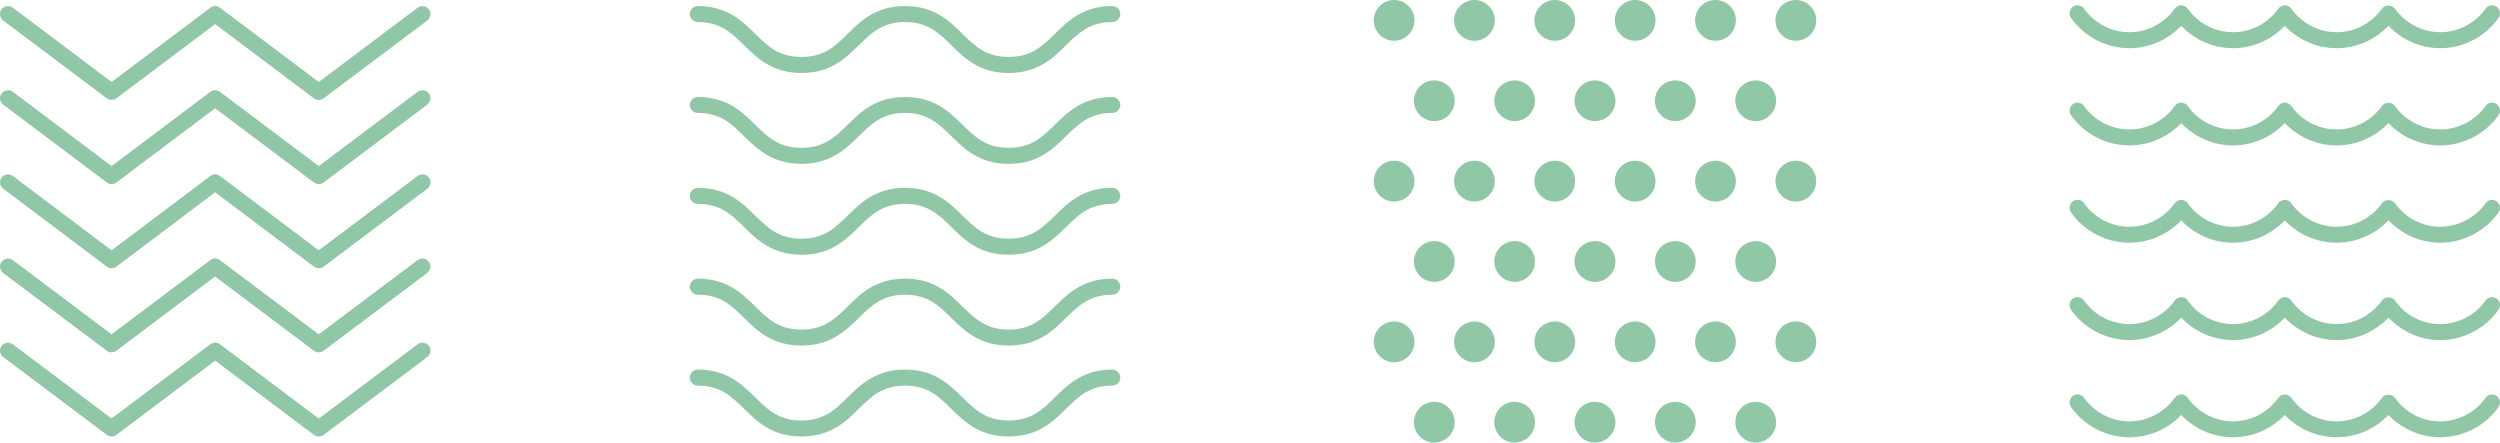 <?xml version="1.0" encoding="utf-8"?>
<!-- Generator: Adobe Illustrator 16.0.0, SVG Export Plug-In . SVG Version: 6.00 Build 0)  -->
<!DOCTYPE svg PUBLIC "-//W3C//DTD SVG 1.1//EN" "http://www.w3.org/Graphics/SVG/1.1/DTD/svg11.dtd">
<svg version="1.1" id="Calque_1" xmlns="http://www.w3.org/2000/svg" xmlns:xlink="http://www.w3.org/1999/xlink" x="0px" y="0px"
	 width="95px" height="16.819px" viewBox="0 0 95 16.819" enable-background="new 0 0 95 16.819" xml:space="preserve">
<g>
	<g>
		<g>
			<g>
				<g>
					<path fill="#90C7A6" d="M4.24,3.797c-0.063,0-0.127-0.021-0.183-0.061L0.12,0.778c-0.132-0.1-0.16-0.291-0.06-0.426
						c0.104-0.133,0.292-0.158,0.426-0.061L4.24,3.116l3.752-2.822c0.11-0.084,0.255-0.084,0.365-0.002l3.756,2.824l3.758-2.824
						c0.135-0.098,0.324-0.072,0.426,0.061c0.1,0.135,0.071,0.326-0.061,0.426l-3.94,2.959c-0.111,0.08-0.256,0.08-0.366,0
						L8.175,0.915l-3.751,2.82C4.368,3.776,4.304,3.797,4.24,3.797z"/>
				</g>
				<g>
					<path fill="#90C7A6" d="M12.113,6.995c-0.064,0-0.128-0.021-0.184-0.061l-3.755-2.82l-3.751,2.82
						c-0.111,0.08-0.256,0.08-0.366,0L0.12,3.975c-0.132-0.1-0.16-0.289-0.06-0.426c0.104-0.131,0.292-0.156,0.426-0.061L4.24,6.311
						l3.752-2.822c0.11-0.08,0.255-0.08,0.365,0l3.756,2.822l3.758-2.822c0.135-0.096,0.324-0.07,0.426,0.061
						c0.1,0.137,0.071,0.326-0.061,0.426l-3.94,2.959C12.241,6.973,12.177,6.995,12.113,6.995z"/>
				</g>
				<g>
					<path fill="#90C7A6" d="M12.113,10.194c-0.064,0-0.128-0.02-0.184-0.063L8.175,7.307l-3.751,2.824
						c-0.108,0.084-0.258,0.084-0.366,0L0.12,7.17c-0.132-0.102-0.158-0.291-0.059-0.424c0.1-0.133,0.291-0.16,0.425-0.059
						L4.24,9.512l3.752-2.824c0.107-0.084,0.255-0.084,0.365,0l3.756,2.824l3.758-2.826c0.135-0.1,0.324-0.072,0.426,0.061
						c0.1,0.133,0.071,0.324-0.061,0.426l-3.94,2.961C12.241,10.174,12.177,10.194,12.113,10.194z"/>
				</g>
				<g>
					<path fill="#90C7A6" d="M4.24,13.389c-0.063,0-0.127-0.02-0.183-0.061L0.12,10.372c-0.132-0.104-0.16-0.293-0.06-0.428
						c0.104-0.133,0.292-0.158,0.426-0.061l3.753,2.822l3.752-2.82c0.11-0.084,0.255-0.082,0.365-0.002l3.756,2.822l3.758-2.822
						c0.135-0.098,0.324-0.072,0.426,0.061c0.1,0.135,0.071,0.324-0.061,0.428l-3.94,2.957c-0.111,0.08-0.256,0.08-0.366,0
						l-3.755-2.822l-3.751,2.82C4.368,13.37,4.304,13.389,4.24,13.389z"/>
				</g>
				<g>
					<path fill="#90C7A6" d="M4.24,16.586c-0.063,0-0.127-0.02-0.183-0.063L0.12,13.565c-0.132-0.1-0.158-0.291-0.059-0.424
						c0.1-0.133,0.291-0.16,0.425-0.059l3.753,2.822l3.752-2.822C8.099,12.999,8.247,13,8.357,13.081l3.756,2.824l3.758-2.824
						c0.135-0.098,0.324-0.072,0.426,0.061c0.1,0.133,0.071,0.324-0.061,0.426l-3.94,2.959c-0.111,0.082-0.256,0.082-0.366,0
						l-3.755-2.824l-3.751,2.822C4.369,16.567,4.304,16.586,4.24,16.586z"/>
				</g>
			</g>
			<g>
				<g>
					<path fill="#90C7A6" d="M38.328,2.774c-1.106,0-1.677-0.563-2.18-1.057c-0.48-0.471-0.896-0.879-1.756-0.879
						c-0.861,0-1.275,0.408-1.755,0.879c-0.503,0.494-1.073,1.057-2.181,1.057c-1.11,0-1.681-0.563-2.184-1.057
						c-0.48-0.471-0.895-0.879-1.754-0.879c-0.168,0-0.305-0.137-0.305-0.305c0-0.166,0.137-0.303,0.305-0.303
						c1.105,0,1.676,0.561,2.18,1.055c0.48,0.473,0.895,0.879,1.758,0.879c0.86,0,1.274-0.406,1.755-0.877
						c0.503-0.496,1.073-1.057,2.181-1.057c1.108,0,1.678,0.561,2.182,1.057c0.479,0.471,0.896,0.877,1.754,0.877
						c0.861,0,1.277-0.406,1.758-0.879c0.504-0.494,1.074-1.055,2.181-1.055c0.167,0,0.304,0.137,0.304,0.303
						c0,0.168-0.137,0.305-0.304,0.305c-0.858,0-1.274,0.408-1.755,0.879C40.01,2.211,39.439,2.774,38.328,2.774z"/>
				</g>
				<g>
					<path fill="#90C7A6" d="M38.328,6.227c-1.106,0-1.677-0.563-2.18-1.055c-0.48-0.471-0.896-0.881-1.756-0.881
						c-0.861,0-1.275,0.41-1.755,0.881c-0.503,0.492-1.073,1.055-2.181,1.055c-1.11,0-1.681-0.563-2.184-1.055
						c-0.48-0.471-0.895-0.881-1.754-0.881c-0.168,0-0.305-0.135-0.305-0.301c0-0.168,0.137-0.303,0.305-0.303
						c1.105,0,1.676,0.559,2.178,1.051c0.482,0.473,0.896,0.879,1.76,0.879c0.86,0,1.274-0.406,1.755-0.879
						c0.503-0.492,1.073-1.051,2.181-1.051c1.108,0,1.678,0.559,2.182,1.051c0.479,0.473,0.896,0.879,1.754,0.879
						c0.861,0,1.277-0.406,1.76-0.879c0.502-0.492,1.072-1.051,2.179-1.051c0.167,0,0.304,0.135,0.304,0.303
						c0,0.166-0.137,0.301-0.304,0.301c-0.858,0-1.274,0.41-1.755,0.881C40.01,5.665,39.439,6.227,38.328,6.227z"/>
				</g>
				<g>
					<path fill="#90C7A6" d="M38.328,9.68c-1.106,0-1.677-0.561-2.18-1.055c-0.48-0.471-0.896-0.877-1.756-0.877
						c-0.861,0-1.275,0.406-1.755,0.877C32.135,9.12,31.564,9.68,30.457,9.68c-1.11,0-1.681-0.561-2.184-1.055
						c-0.48-0.471-0.895-0.877-1.754-0.877c-0.168,0-0.305-0.139-0.305-0.305c0-0.168,0.137-0.305,0.305-0.305
						c1.105,0,1.676,0.561,2.178,1.055c0.482,0.469,0.896,0.877,1.76,0.877c0.86,0,1.274-0.408,1.755-0.877
						c0.503-0.494,1.073-1.055,2.181-1.055c1.108,0,1.678,0.561,2.182,1.055c0.479,0.469,0.896,0.877,1.754,0.877
						c0.861,0,1.277-0.408,1.76-0.877C40.59,7.7,41.16,7.139,42.267,7.139c0.167,0,0.304,0.137,0.304,0.305
						c0,0.166-0.137,0.305-0.304,0.305c-0.858,0-1.274,0.406-1.755,0.877C40.01,9.12,39.439,9.68,38.328,9.68z"/>
				</g>
				<g>
					<path fill="#90C7A6" d="M38.328,13.131c-1.106,0-1.677-0.559-2.18-1.051c-0.48-0.475-0.896-0.881-1.756-0.881
						c-0.861,0-1.275,0.406-1.755,0.879c-0.503,0.494-1.073,1.053-2.181,1.053c-1.11,0-1.681-0.559-2.184-1.053
						c-0.48-0.473-0.895-0.879-1.754-0.879c-0.168,0-0.305-0.137-0.305-0.305s0.137-0.305,0.305-0.305
						c1.105,0,1.676,0.561,2.18,1.055c0.48,0.473,0.895,0.881,1.758,0.881c0.86,0,1.274-0.408,1.755-0.879
						c0.503-0.496,1.073-1.057,2.181-1.057c1.108,0,1.678,0.561,2.182,1.057c0.479,0.471,0.896,0.879,1.754,0.879
						c0.861,0,1.277-0.408,1.758-0.881c0.504-0.494,1.074-1.055,2.181-1.055c0.167,0,0.304,0.137,0.304,0.305
						S42.434,11.2,42.267,11.2c-0.858,0-1.274,0.406-1.755,0.879C40.01,12.573,39.439,13.131,38.328,13.131z"/>
				</g>
				<g>
					<path fill="#90C7A6" d="M38.328,16.586c-1.106,0-1.677-0.559-2.18-1.053c-0.48-0.473-0.896-0.879-1.756-0.879
						c-0.861,0-1.275,0.406-1.755,0.877c-0.503,0.496-1.073,1.055-2.181,1.055c-1.11,0-1.681-0.559-2.184-1.055
						c-0.48-0.471-0.895-0.877-1.754-0.877c-0.168,0-0.305-0.137-0.305-0.305s0.137-0.305,0.305-0.305
						c1.105,0,1.676,0.563,2.18,1.055c0.48,0.473,0.895,0.881,1.758,0.881c0.86,0,1.274-0.408,1.755-0.881
						c0.503-0.492,1.073-1.055,2.181-1.055c1.108,0,1.678,0.563,2.182,1.055c0.479,0.473,0.896,0.881,1.754,0.881
						c0.861,0,1.277-0.408,1.758-0.881c0.504-0.492,1.074-1.055,2.181-1.055c0.167,0,0.304,0.137,0.304,0.305
						s-0.137,0.305-0.304,0.305c-0.858,0-1.274,0.406-1.755,0.877C40.01,16.028,39.439,16.586,38.328,16.586z"/>
				</g>
			</g>
			<g>
				<g>
					<g>
						<path fill="#90C7A6" d="M59.084,1.549c-0.428,0-0.776-0.348-0.776-0.775S58.656,0,59.084,0c0.425,0,0.771,0.346,0.771,0.774
							S59.509,1.549,59.084,1.549z"/>
					</g>
					<g>
						<path fill="#90C7A6" d="M56.028,1.549c-0.427,0-0.773-0.348-0.773-0.775S55.602,0,56.028,0c0.428,0,0.775,0.346,0.775,0.774
							S56.456,1.549,56.028,1.549z"/>
					</g>
					<g>
						<path fill="#90C7A6" d="M52.976,1.549c-0.427,0-0.773-0.348-0.773-0.775S52.549,0,52.976,0c0.428,0,0.774,0.346,0.774,0.774
							S53.403,1.549,52.976,1.549z"/>
					</g>
					<g>
						<path fill="#90C7A6" d="M65.188,1.549c-0.428,0-0.774-0.348-0.774-0.775S64.761,0,65.188,0s0.775,0.346,0.775,0.774
							S65.616,1.549,65.188,1.549z"/>
					</g>
					<g>
						<path fill="#90C7A6" d="M68.242,1.549c-0.428,0-0.774-0.348-0.774-0.775S67.814,0,68.242,0s0.775,0.346,0.775,0.774
							S68.67,1.549,68.242,1.549z"/>
					</g>
					<g>
						<path fill="#90C7A6" d="M62.135,1.549c-0.427,0-0.772-0.348-0.772-0.775S61.708,0,62.135,0s0.774,0.346,0.774,0.774
							S62.562,1.549,62.135,1.549z"/>
					</g>
				</g>
				<g>
					<g>
						<path fill="#90C7A6" d="M60.608,4.602c-0.428,0-0.775-0.346-0.775-0.773s0.348-0.773,0.775-0.773
							c0.429,0,0.778,0.346,0.778,0.773S61.037,4.602,60.608,4.602z"/>
					</g>
					<g>
						<path fill="#90C7A6" d="M57.557,4.602c-0.428,0-0.773-0.346-0.773-0.773s0.346-0.773,0.773-0.773
							c0.427,0,0.771,0.346,0.771,0.773S57.983,4.602,57.557,4.602z"/>
					</g>
					<g>
						<path fill="#90C7A6" d="M54.503,4.602c-0.428,0-0.774-0.346-0.774-0.773s0.347-0.773,0.774-0.773s0.775,0.346,0.775,0.773
							S54.931,4.602,54.503,4.602z"/>
					</g>
					<g>
						<path fill="#90C7A6" d="M66.717,4.602c-0.428,0-0.775-0.346-0.775-0.773s0.348-0.773,0.775-0.773s0.775,0.346,0.775,0.773
							S67.145,4.602,66.717,4.602z"/>
					</g>
					<g>
						<path fill="#90C7A6" d="M63.663,4.602c-0.428,0-0.775-0.346-0.775-0.773s0.348-0.773,0.775-0.773s0.774,0.346,0.774,0.773
							S64.091,4.602,63.663,4.602z"/>
					</g>
				</g>
				<g>
					<g>
						<path fill="#90C7A6" d="M59.084,7.659c-0.428,0-0.776-0.348-0.776-0.775s0.349-0.775,0.776-0.775
							c0.425,0,0.771,0.348,0.771,0.775S59.509,7.659,59.084,7.659z"/>
					</g>
					<g>
						<path fill="#90C7A6" d="M56.028,7.659c-0.427,0-0.773-0.348-0.773-0.775s0.347-0.775,0.773-0.775
							c0.428,0,0.775,0.348,0.775,0.775S56.456,7.659,56.028,7.659z"/>
					</g>
					<g>
						<path fill="#90C7A6" d="M52.976,7.659c-0.427,0-0.773-0.348-0.773-0.775s0.347-0.775,0.773-0.775
							c0.428,0,0.774,0.348,0.774,0.775S53.403,7.659,52.976,7.659z"/>
					</g>
					<g>
						<path fill="#90C7A6" d="M65.188,7.659c-0.428,0-0.774-0.348-0.774-0.775s0.347-0.775,0.774-0.775s0.775,0.348,0.775,0.775
							S65.616,7.659,65.188,7.659z"/>
					</g>
					<g>
						<path fill="#90C7A6" d="M68.242,7.659c-0.428,0-0.774-0.348-0.774-0.775s0.347-0.775,0.774-0.775s0.775,0.348,0.775,0.775
							S68.67,7.659,68.242,7.659z"/>
					</g>
					<g>
						<path fill="#90C7A6" d="M62.135,7.659c-0.427,0-0.772-0.348-0.772-0.775s0.346-0.775,0.772-0.775s0.774,0.348,0.774,0.775
							S62.562,7.659,62.135,7.659z"/>
					</g>
				</g>
				<g>
					<g>
						<path fill="#90C7A6" d="M60.608,10.711c-0.428,0-0.775-0.348-0.775-0.775c0-0.426,0.348-0.773,0.775-0.773
							c0.429,0,0.778,0.348,0.778,0.773C61.387,10.364,61.037,10.711,60.608,10.711z"/>
					</g>
					<g>
						<path fill="#90C7A6" d="M57.557,10.711c-0.428,0-0.773-0.348-0.773-0.775c0-0.426,0.346-0.773,0.773-0.773
							c0.427,0,0.771,0.348,0.771,0.773C58.328,10.364,57.983,10.711,57.557,10.711z"/>
					</g>
					<g>
						<path fill="#90C7A6" d="M54.503,10.711c-0.428,0-0.774-0.348-0.774-0.775c0-0.426,0.347-0.773,0.774-0.773
							s0.775,0.348,0.775,0.773C55.278,10.364,54.931,10.711,54.503,10.711z"/>
					</g>
					<g>
						<path fill="#90C7A6" d="M66.717,10.711c-0.428,0-0.775-0.348-0.775-0.775c0-0.426,0.348-0.773,0.775-0.773
							s0.775,0.348,0.775,0.773C67.492,10.364,67.145,10.711,66.717,10.711z"/>
					</g>
					<g>
						<path fill="#90C7A6" d="M63.663,10.711c-0.428,0-0.775-0.348-0.775-0.775c0-0.426,0.348-0.773,0.775-0.773
							s0.774,0.348,0.774,0.773C64.438,10.364,64.091,10.711,63.663,10.711z"/>
					</g>
				</g>
				<g>
					<g>
						<path fill="#90C7A6" d="M59.084,13.764c-0.428,0-0.776-0.346-0.776-0.773c0-0.43,0.349-0.775,0.776-0.775
							c0.425,0,0.771,0.346,0.771,0.775C59.855,13.418,59.509,13.764,59.084,13.764z"/>
					</g>
					<g>
						<path fill="#90C7A6" d="M56.028,13.764c-0.427,0-0.773-0.346-0.773-0.773c0-0.43,0.347-0.775,0.773-0.775
							c0.428,0,0.775,0.346,0.775,0.775C56.804,13.418,56.456,13.764,56.028,13.764z"/>
					</g>
					<g>
						<path fill="#90C7A6" d="M52.976,13.764c-0.427,0-0.773-0.346-0.773-0.773c0-0.43,0.347-0.775,0.773-0.775
							c0.428,0,0.774,0.346,0.774,0.775C53.75,13.418,53.403,13.764,52.976,13.764z"/>
					</g>
					<g>
						<path fill="#90C7A6" d="M65.188,13.764c-0.428,0-0.774-0.346-0.774-0.773c0-0.43,0.347-0.775,0.774-0.775
							s0.775,0.346,0.775,0.775C65.964,13.418,65.616,13.764,65.188,13.764z"/>
					</g>
					<g>
						<path fill="#90C7A6" d="M68.242,13.764c-0.428,0-0.774-0.346-0.774-0.773c0-0.43,0.347-0.775,0.774-0.775
							s0.775,0.346,0.775,0.775C69.018,13.418,68.67,13.764,68.242,13.764z"/>
					</g>
					<g>
						<path fill="#90C7A6" d="M62.135,13.764c-0.427,0-0.772-0.346-0.772-0.773c0-0.43,0.346-0.775,0.772-0.775
							s0.774,0.346,0.774,0.775C62.909,13.418,62.562,13.764,62.135,13.764z"/>
					</g>
				</g>
				<g>
					<g>
						<path fill="#90C7A6" d="M60.608,16.819c-0.428,0-0.775-0.35-0.775-0.777s0.348-0.773,0.775-0.773
							c0.429,0,0.778,0.346,0.778,0.773S61.037,16.819,60.608,16.819z"/>
					</g>
					<g>
						<path fill="#90C7A6" d="M57.557,16.819c-0.428,0-0.773-0.35-0.773-0.777s0.346-0.773,0.773-0.773
							c0.427,0,0.771,0.346,0.771,0.773S57.983,16.819,57.557,16.819z"/>
					</g>
					<g>
						<path fill="#90C7A6" d="M54.503,16.819c-0.428,0-0.774-0.35-0.774-0.777s0.347-0.773,0.774-0.773s0.775,0.346,0.775,0.773
							S54.931,16.819,54.503,16.819z"/>
					</g>
					<g>
						<path fill="#90C7A6" d="M66.717,16.819c-0.428,0-0.775-0.35-0.775-0.777s0.348-0.773,0.775-0.773s0.775,0.346,0.775,0.773
							S67.145,16.819,66.717,16.819z"/>
					</g>
					<g>
						<path fill="#90C7A6" d="M63.663,16.819c-0.428,0-0.775-0.35-0.775-0.777s0.348-0.773,0.775-0.773s0.774,0.346,0.774,0.773
							S64.091,16.819,63.663,16.819z"/>
					</g>
				</g>
			</g>
			<g>
				<g>
					<path fill="#90C7A6" d="M92.728,1.831c-0.746,0-1.456-0.314-1.966-0.85c-0.51,0.535-1.224,0.85-1.97,0.85
						s-1.457-0.314-1.971-0.85c-0.506,0.535-1.217,0.85-1.966,0.85c-0.75,0-1.461-0.314-1.968-0.85
						c-0.51,0.535-1.223,0.85-1.97,0.85c-0.878,0-1.707-0.43-2.217-1.148c-0.097-0.139-0.065-0.328,0.07-0.426
						c0.137-0.097,0.326-0.064,0.423,0.072c0.397,0.559,1.042,0.895,1.724,0.895s1.326-0.336,1.724-0.895
						C82.696,0.25,82.79,0.2,82.888,0.2l0,0c0.1,0,0.191,0.051,0.248,0.131c0.393,0.557,1.036,0.893,1.72,0.893
						c0.683,0,1.326-0.336,1.719-0.893C86.631,0.25,86.724,0.2,86.821,0.2l0,0c0.1,0,0.192,0.051,0.248,0.129
						c0.397,0.559,1.04,0.895,1.723,0.895c0.684,0,1.324-0.336,1.722-0.895c0.11-0.156,0.383-0.156,0.493,0
						c0.397,0.559,1.041,0.895,1.721,0.895c0.681,0,1.326-0.336,1.724-0.895c0.096-0.135,0.287-0.167,0.422-0.072
						c0.136,0.098,0.168,0.287,0.069,0.426C94.433,1.401,93.604,1.831,92.728,1.831z"/>
				</g>
				<g>
					<path fill="#90C7A6" d="M92.728,5.526c-0.746,0-1.456-0.313-1.966-0.848c-0.51,0.535-1.224,0.848-1.97,0.848
						s-1.457-0.313-1.971-0.848c-0.506,0.535-1.218,0.848-1.966,0.848c-0.749,0-1.461-0.313-1.968-0.848
						c-0.512,0.535-1.223,0.848-1.97,0.848c-0.876,0-1.707-0.43-2.217-1.146c-0.097-0.139-0.065-0.324,0.07-0.424
						c0.137-0.1,0.326-0.064,0.423,0.072c0.397,0.557,1.042,0.891,1.724,0.891s1.326-0.334,1.724-0.891
						c0.057-0.08,0.148-0.129,0.246-0.129l0,0c0.1,0,0.191,0.049,0.248,0.129c0.395,0.559,1.036,0.891,1.72,0.891
						c0.683,0,1.325-0.332,1.719-0.891c0.057-0.08,0.149-0.129,0.247-0.129l0,0c0.1,0,0.191,0.049,0.248,0.129
						c0.397,0.557,1.04,0.891,1.723,0.891c0.681,0,1.324-0.334,1.722-0.891c0.114-0.158,0.38-0.158,0.493,0
						c0.397,0.557,1.043,0.891,1.721,0.891c0.681,0,1.326-0.334,1.724-0.891c0.096-0.135,0.287-0.17,0.422-0.072
						c0.136,0.1,0.168,0.285,0.069,0.424C94.433,5.096,93.604,5.526,92.728,5.526z"/>
				</g>
				<g>
					<path fill="#90C7A6" d="M92.728,9.223c-0.746,0-1.456-0.313-1.966-0.85c-0.51,0.537-1.224,0.85-1.97,0.85
						s-1.457-0.313-1.971-0.85c-0.506,0.537-1.217,0.85-1.966,0.85c-0.75,0-1.461-0.313-1.968-0.85
						c-0.51,0.537-1.223,0.85-1.97,0.85c-0.878,0-1.707-0.43-2.217-1.148c-0.097-0.139-0.065-0.326,0.07-0.424
						c0.137-0.102,0.326-0.066,0.423,0.07c0.397,0.561,1.042,0.895,1.724,0.895s1.326-0.334,1.724-0.895
						c0.055-0.078,0.148-0.127,0.246-0.127l0,0c0.1,0,0.191,0.049,0.248,0.129c0.393,0.559,1.036,0.893,1.72,0.893
						c0.683,0,1.326-0.334,1.719-0.893c0.057-0.08,0.149-0.129,0.247-0.129l0,0c0.1,0,0.192,0.049,0.248,0.127
						c0.397,0.561,1.04,0.895,1.723,0.895c0.684,0,1.324-0.334,1.722-0.895c0.11-0.156,0.383-0.156,0.493,0
						c0.397,0.561,1.041,0.895,1.721,0.895c0.681,0,1.326-0.334,1.724-0.895c0.096-0.135,0.287-0.17,0.422-0.07
						c0.136,0.098,0.168,0.285,0.069,0.424C94.433,8.793,93.604,9.223,92.728,9.223z"/>
				</g>
				<g>
					<path fill="#90C7A6" d="M92.728,12.922c-0.746,0-1.456-0.314-1.966-0.854c-0.51,0.539-1.224,0.854-1.97,0.854
						s-1.459-0.314-1.971-0.852c-0.506,0.537-1.217,0.852-1.966,0.852c-0.75,0-1.461-0.314-1.968-0.852
						c-0.51,0.537-1.221,0.852-1.97,0.852c-0.878,0-1.709-0.432-2.218-1.152c-0.096-0.137-0.064-0.326,0.073-0.424
						c0.133-0.098,0.324-0.064,0.423,0.074c0.396,0.559,1.04,0.895,1.722,0.895s1.326-0.336,1.722-0.895
						c0.057-0.08,0.15-0.129,0.248-0.129l0,0c0.1,0,0.191,0.049,0.248,0.129c0.393,0.559,1.035,0.895,1.72,0.895
						s1.326-0.336,1.719-0.895c0.057-0.08,0.149-0.129,0.247-0.129l0,0c0.1,0,0.192,0.049,0.25,0.129
						c0.396,0.559,1.038,0.895,1.721,0.895c0.684,0,1.324-0.336,1.72-0.895c0.114-0.16,0.383-0.16,0.497,0
						c0.401,0.568,1.028,0.895,1.719,0.895c0.681,0,1.326-0.336,1.723-0.895c0.097-0.137,0.288-0.17,0.421-0.074
						c0.138,0.098,0.17,0.287,0.073,0.424C94.435,12.491,93.606,12.922,92.728,12.922z"/>
				</g>
				<g>
					<path fill="#90C7A6" d="M92.728,16.616c-0.746,0-1.456-0.313-1.966-0.848c-0.51,0.535-1.224,0.848-1.97,0.848
						s-1.459-0.313-1.971-0.848c-0.506,0.537-1.217,0.848-1.966,0.848c-0.75,0-1.461-0.311-1.968-0.848
						c-0.51,0.537-1.221,0.848-1.97,0.848c-0.878,0-1.709-0.43-2.217-1.146c-0.097-0.139-0.065-0.326,0.07-0.424
						c0.137-0.098,0.326-0.066,0.423,0.072c0.397,0.557,1.042,0.893,1.724,0.893c0.683,0,1.326-0.336,1.724-0.893
						c0.055-0.078,0.148-0.129,0.246-0.129l0,0c0.1,0,0.191,0.051,0.248,0.129c0.393,0.559,1.035,0.893,1.72,0.893
						s1.326-0.334,1.719-0.893c0.057-0.078,0.149-0.129,0.247-0.129l0,0c0.1,0,0.192,0.051,0.248,0.129
						c0.397,0.557,1.04,0.893,1.723,0.893c0.684,0,1.324-0.336,1.722-0.893c0.11-0.158,0.383-0.158,0.493,0
						c0.403,0.566,1.03,0.893,1.721,0.893c0.683,0,1.326-0.336,1.724-0.893c0.096-0.137,0.287-0.168,0.422-0.072
						c0.136,0.098,0.168,0.285,0.069,0.424C94.435,16.186,93.606,16.616,92.728,16.616z"/>
				</g>
			</g>
		</g>
	</g>
</g>
</svg>
